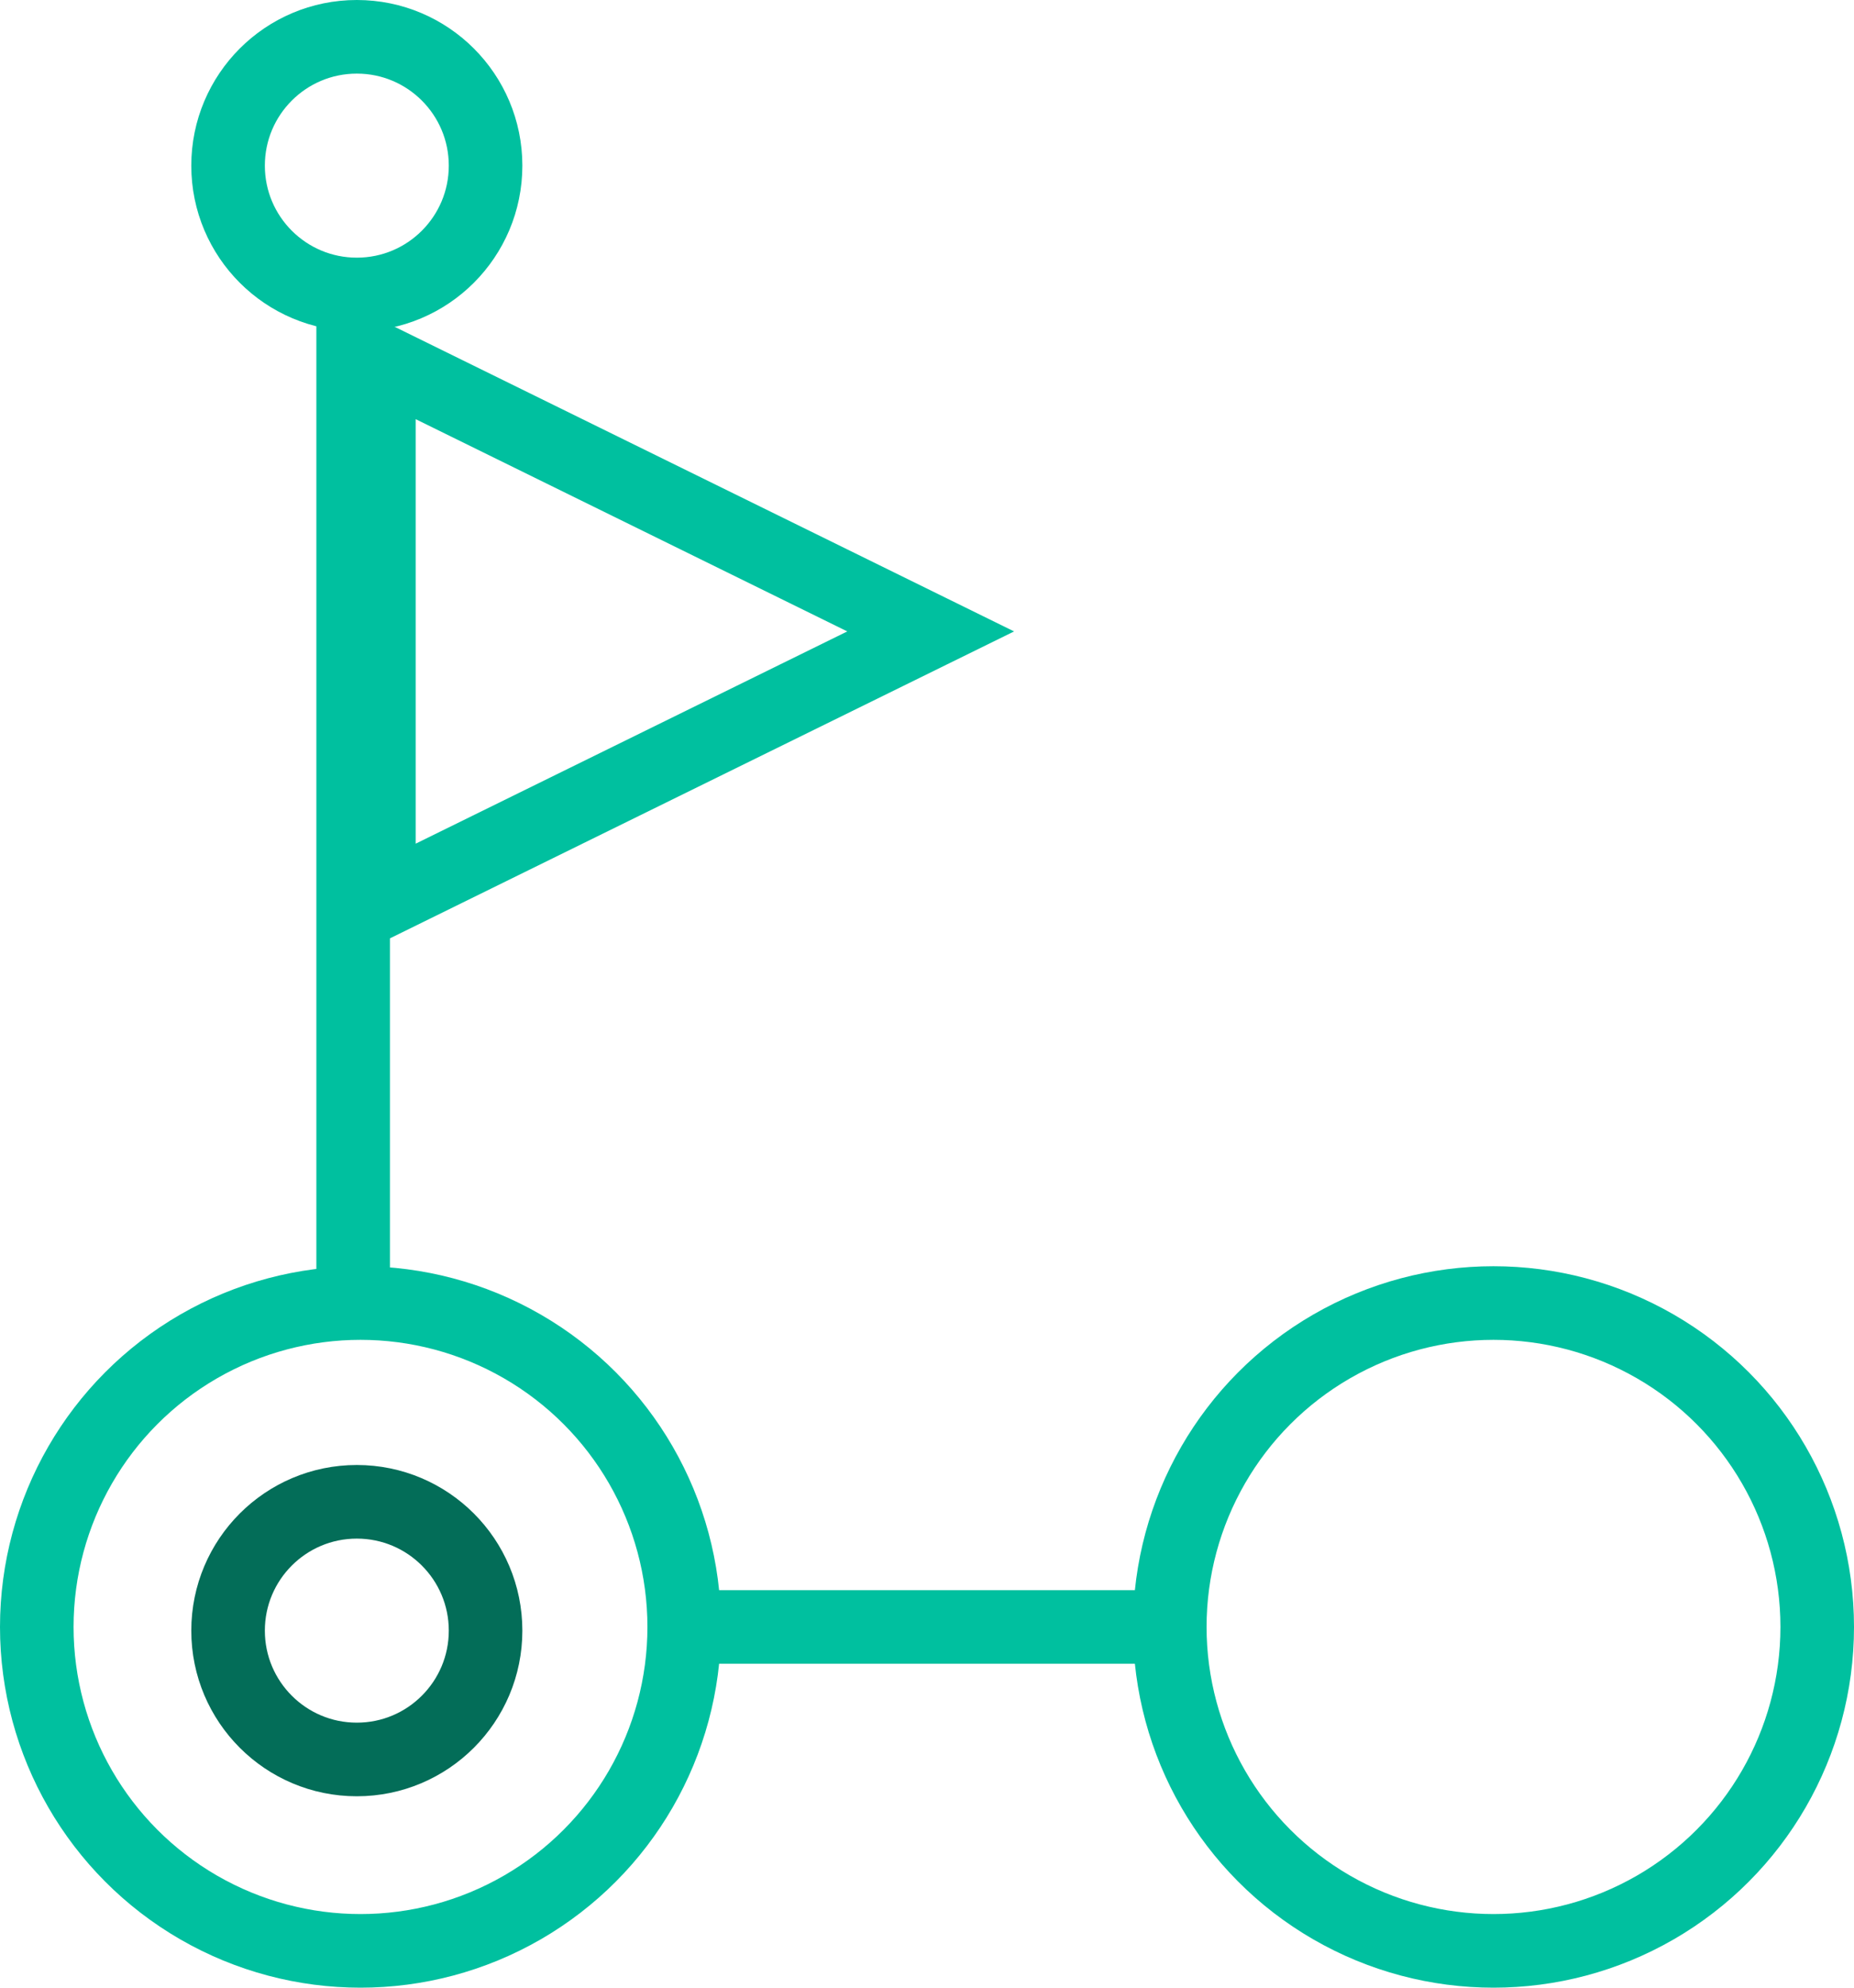 <svg xmlns="http://www.w3.org/2000/svg" viewBox="0 0 252 270"><defs><style>.cls-1,.cls-2{fill:none;stroke-miterlimit:10;stroke-width:10px;}.cls-1{stroke:#00c09f;}.cls-2{stroke:#036d58;}</style></defs><title>prelim</title><g id="Layer_2" data-name="Layer 2"><g id="Layer_1-2" data-name="Layer 1"><circle class="cls-1" cx="49" cy="221" r="44"/><circle class="cls-1" cx="203" cy="221" r="44"/><line class="cls-1" x1="48" y1="177" x2="48" y2="37"/><circle class="cls-1" cx="48.5" cy="22.5" r="17.5"/><circle class="cls-2" cx="48.5" cy="221.5" r="17.5"/><polygon class="cls-1" points="126.5 85.77 51.5 48.91 51.5 122.63 126.5 85.77"/><line class="cls-1" x1="93" y1="221" x2="160" y2="221"/></g></g></svg>